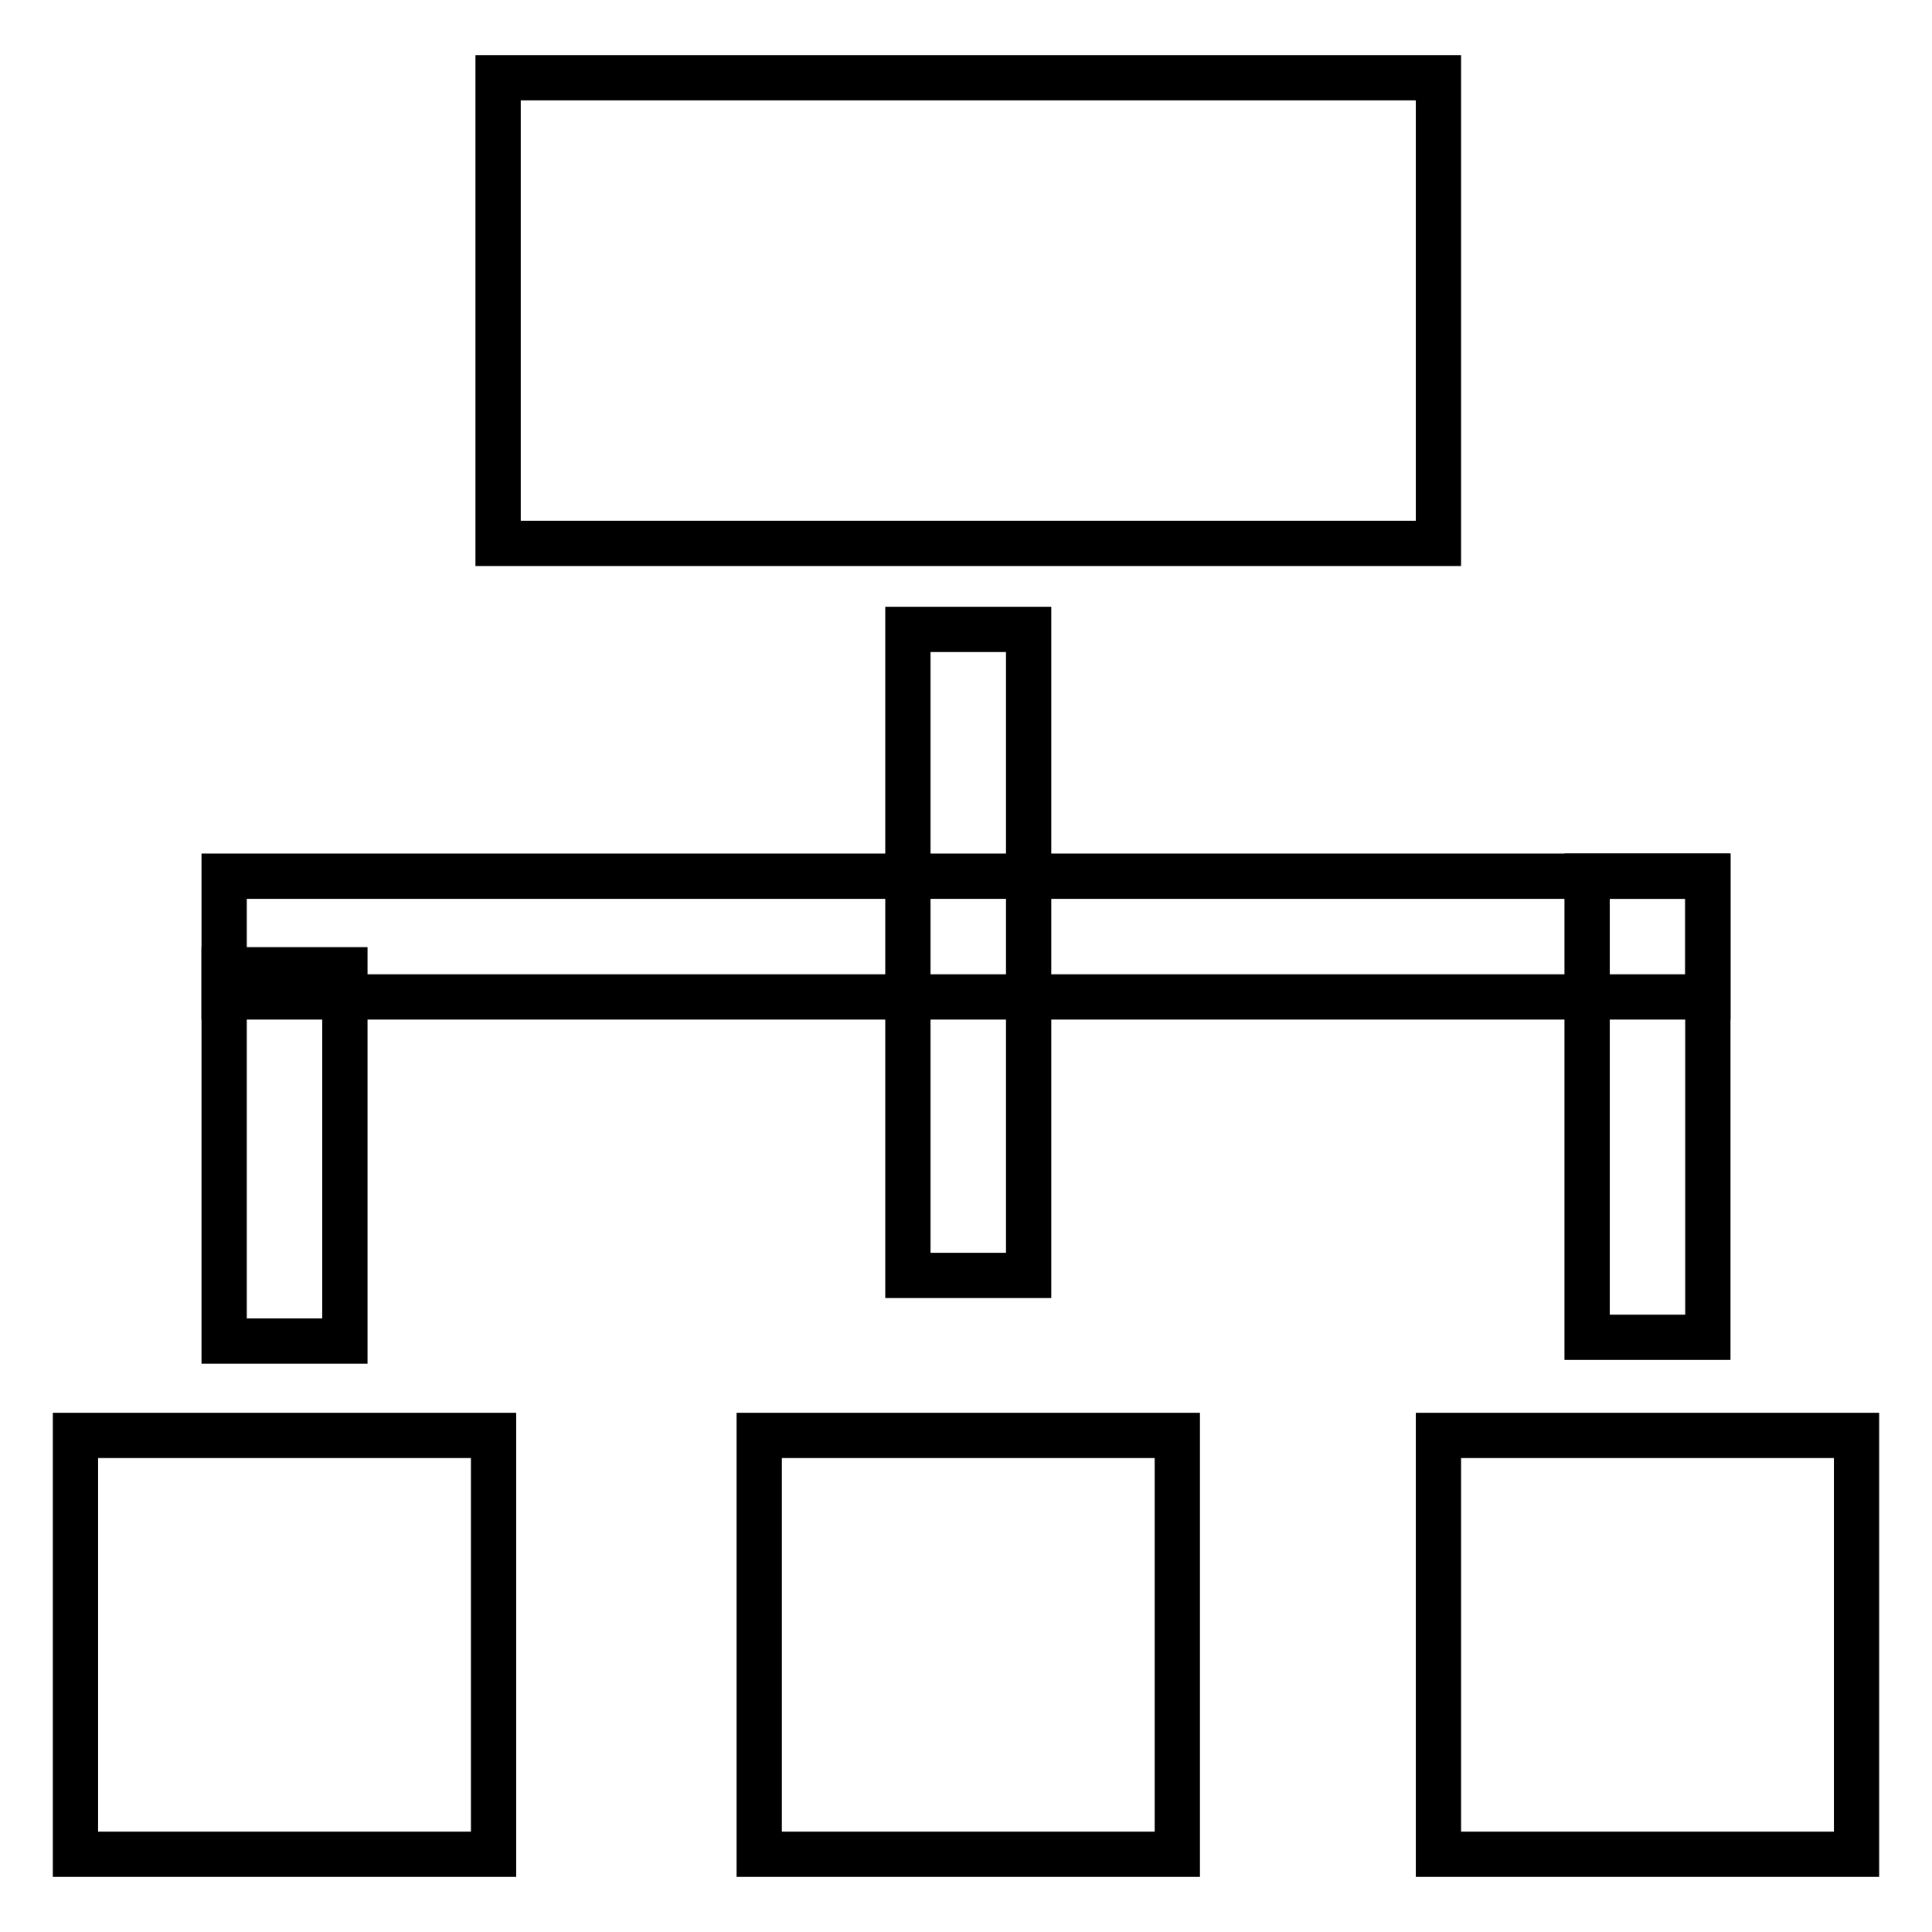 <?xml version="1.0" encoding="utf-8"?>
<!-- Svg Vector Icons : http://www.onlinewebfonts.com/icon -->
<!DOCTYPE svg PUBLIC "-//W3C//DTD SVG 1.1//EN" "http://www.w3.org/Graphics/SVG/1.1/DTD/svg11.dtd">
<svg version="1.1" xmlns="http://www.w3.org/2000/svg" xmlns:xlink="http://www.w3.org/1999/xlink" x="0px" y="0px" viewBox="0 0 256 256" enable-background="new 0 0 256 256" xml:space="preserve">
<g><g><path stroke-width="6" fill-opacity="0" stroke="#000000"  d="M66,10.3h124.6V72H66V10.3z"/><path stroke-width="6" fill-opacity="0" stroke="#000000"  d="M10,190.2h55.4v55.5H10V190.2L10,190.2z"/><path stroke-width="6" fill-opacity="0" stroke="#000000"  d="M100.5,190.2H156v55.5h-55.4V190.2L100.5,190.2z"/><path stroke-width="6" fill-opacity="0" stroke="#000000"  d="M190.6,190.2H246v55.5h-55.4V190.2L190.6,190.2z"/><path stroke-width="6" fill-opacity="0" stroke="#000000"  d="M29.7,116.1h196.6v16H29.7V116.1L29.7,116.1z"/><path stroke-width="6" fill-opacity="0" stroke="#000000"  d="M29.7,128.5h16v49.2h-16V128.5z"/><path stroke-width="6" fill-opacity="0" stroke="#000000"  d="M120.3,83.4h16V169h-16V83.4z"/><path stroke-width="6" fill-opacity="0" stroke="#000000"  d="M210.3,116.1h16v61.1h-16V116.1L210.3,116.1z"/></g></g>
</svg>